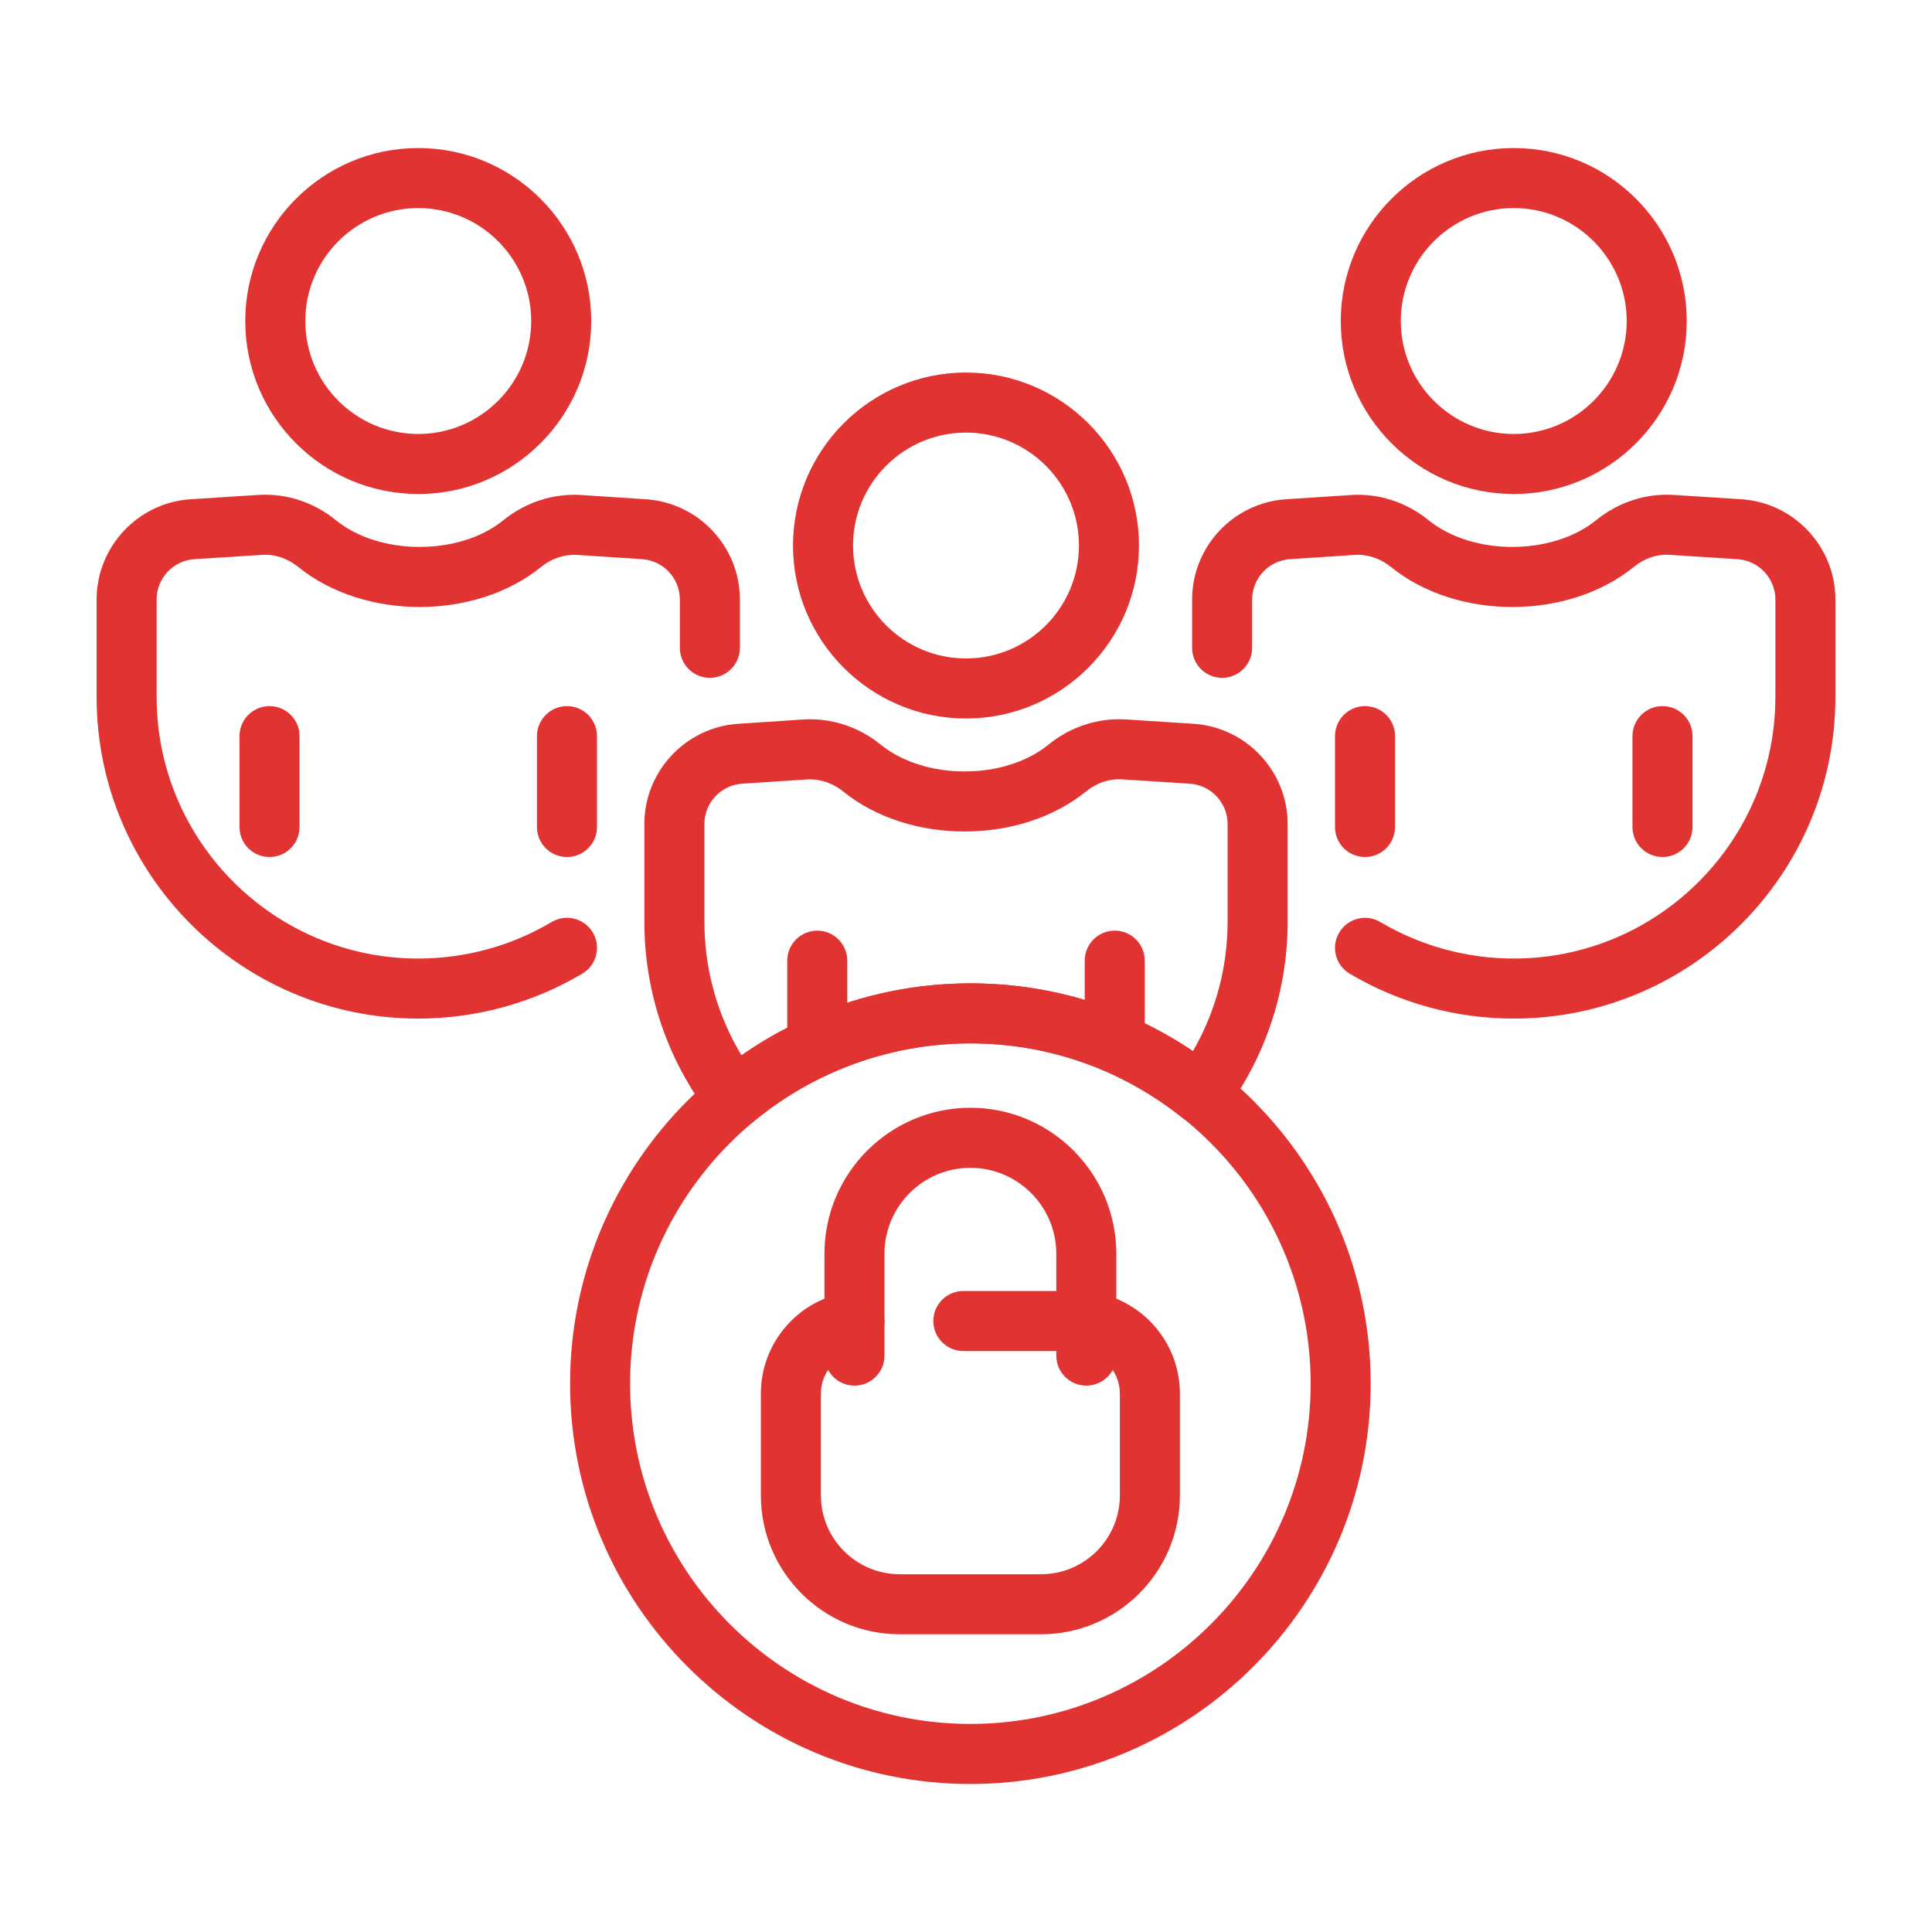 <svg xmlns="http://www.w3.org/2000/svg" width="56" height="56" viewBox="0 0 56 56" fill="none"><path d="M32.311 30.916C31.831 30.916 31.441 30.527 31.441 30.046V27.845C31.441 27.365 31.831 26.975 32.311 26.975C32.792 26.975 33.181 27.365 33.181 27.845V30.046C33.181 30.527 32.792 30.916 32.311 30.916Z" fill="#E23333"></path><path d="M23.689 31.148C23.208 31.148 22.819 30.759 22.819 30.278V27.845C22.819 27.365 23.208 26.975 23.689 26.975C24.169 26.975 24.559 27.365 24.559 27.845V30.278C24.559 30.759 24.169 31.148 23.689 31.148Z" fill="#E23333"></path><path d="M28 20.826C25.235 20.826 22.986 18.577 22.986 15.812C22.986 13.048 25.235 10.798 28 10.798C30.765 10.798 33.014 13.048 33.014 15.812C33.014 18.577 30.765 20.826 28 20.826ZM28 12.539C26.195 12.539 24.726 14.007 24.726 15.812C24.726 17.618 26.195 19.086 28 19.086C29.805 19.086 31.274 17.618 31.274 15.812C31.274 14.007 29.805 12.539 28 12.539Z" fill="#E23333"></path><path d="M43.877 29.524C42.2 29.524 40.555 29.074 39.121 28.222C38.708 27.976 38.572 27.442 38.818 27.029C39.064 26.616 39.597 26.48 40.01 26.726C41.176 27.418 42.513 27.784 43.877 27.784C48.058 27.784 51.46 24.383 51.46 20.202V17.376C51.46 16.764 50.981 16.251 50.37 16.209L48.412 16.083C48.032 16.055 47.665 16.183 47.361 16.43C45.452 17.981 42.225 17.983 40.314 16.432C40.008 16.183 39.632 16.06 39.26 16.085L37.382 16.209C36.773 16.251 36.294 16.764 36.294 17.376V18.777C36.294 19.257 35.905 19.647 35.424 19.647C34.944 19.647 34.554 19.257 34.554 18.777V17.376C34.554 15.853 35.745 14.577 37.265 14.472L39.146 14.349C39.96 14.292 40.764 14.555 41.411 15.08C42.681 16.111 44.993 16.111 46.263 15.079C46.908 14.555 47.71 14.293 48.523 14.346L50.486 14.472C52.009 14.577 53.2 15.853 53.2 17.376V20.202C53.2 25.342 49.018 29.524 43.877 29.524Z" fill="#E23333"></path><path d="M48.188 24.841C47.708 24.841 47.318 24.452 47.318 23.971V21.337C47.318 20.857 47.708 20.467 48.188 20.467C48.669 20.467 49.059 20.857 49.059 21.337V23.971C49.058 24.452 48.669 24.841 48.188 24.841Z" fill="#E23333"></path><path d="M39.566 24.841C39.085 24.841 38.696 24.452 38.696 23.971V21.337C38.696 20.857 39.085 20.467 39.566 20.467C40.047 20.467 40.436 20.857 40.436 21.337V23.971C40.436 24.452 40.047 24.841 39.566 24.841Z" fill="#E23333"></path><path d="M43.877 14.319C41.112 14.319 38.863 12.07 38.863 9.305C38.863 6.54 41.112 4.291 43.877 4.291C46.642 4.291 48.891 6.54 48.891 9.305C48.891 12.07 46.642 14.319 43.877 14.319ZM43.877 6.031C42.072 6.031 40.603 7.499 40.603 9.305C40.603 11.11 42.072 12.579 43.877 12.579C45.682 12.579 47.151 11.11 47.151 9.305C47.151 7.5 45.682 6.031 43.877 6.031Z" fill="#E23333"></path><path d="M12.123 29.524C6.982 29.524 2.8 25.342 2.8 20.201V17.376C2.8 15.853 3.991 14.577 5.51 14.472L7.477 14.346C8.286 14.291 9.092 14.554 9.737 15.079C11.007 16.111 13.319 16.112 14.589 15.08C15.236 14.555 16.042 14.296 16.854 14.348L18.733 14.472C20.255 14.577 21.446 15.852 21.446 17.376V18.777C21.446 19.257 21.056 19.647 20.576 19.647C20.095 19.647 19.706 19.257 19.706 18.777V17.376C19.706 16.763 19.227 16.25 18.616 16.208L16.74 16.085C16.365 16.061 15.992 16.183 15.686 16.432C13.775 17.983 10.548 17.981 8.639 16.429C8.335 16.182 7.961 16.057 7.588 16.083L5.626 16.209C5.019 16.25 4.54 16.763 4.54 17.376V20.201C4.54 24.382 7.942 27.784 12.123 27.784C13.487 27.784 14.824 27.418 15.99 26.725C16.403 26.48 16.936 26.615 17.183 27.029C17.428 27.442 17.292 27.976 16.879 28.221C15.445 29.074 13.8 29.524 12.123 29.524Z" fill="#E23333"></path><path d="M7.812 24.841C7.331 24.841 6.942 24.452 6.942 23.971V21.337C6.942 20.857 7.331 20.467 7.812 20.467C8.292 20.467 8.682 20.857 8.682 21.337V23.971C8.682 24.452 8.292 24.841 7.812 24.841Z" fill="#E23333"></path><path d="M16.434 24.841C15.954 24.841 15.564 24.452 15.564 23.971V21.337C15.564 20.857 15.954 20.467 16.434 20.467C16.915 20.467 17.304 20.857 17.304 21.337V23.971C17.304 24.452 16.915 24.841 16.434 24.841Z" fill="#E23333"></path><path d="M12.123 14.319C9.358 14.319 7.109 12.07 7.109 9.305C7.109 6.54 9.358 4.291 12.123 4.291C14.888 4.291 17.137 6.54 17.137 9.305C17.137 12.07 14.887 14.319 12.123 14.319ZM12.123 6.031C10.318 6.031 8.849 7.499 8.849 9.305C8.849 11.11 10.318 12.579 12.123 12.579C13.928 12.579 15.397 11.11 15.397 9.305C15.397 7.5 13.928 6.031 12.123 6.031Z" fill="#E23333"></path><path d="M30.175 47.37H26.079C23.86 47.37 22.054 45.565 22.054 43.345V40.394C22.054 38.895 23.175 37.626 24.661 37.443C25.137 37.385 25.572 37.723 25.631 38.2C25.69 38.677 25.351 39.111 24.874 39.17C24.258 39.246 23.794 39.772 23.794 40.394V43.345C23.794 44.605 24.819 45.63 26.079 45.63H30.175C31.435 45.63 32.46 44.605 32.46 43.345V40.394C32.46 39.714 31.907 39.161 31.227 39.161H27.923C27.443 39.161 27.053 38.771 27.053 38.291C27.053 37.81 27.443 37.42 27.923 37.42H31.227C32.867 37.42 34.2 38.754 34.2 40.394V43.345C34.2 45.565 32.395 47.37 30.175 47.37Z" fill="#E23333"></path><path d="M31.487 40.163C31.007 40.163 30.617 39.773 30.617 39.293V36.339C30.617 34.967 29.5 33.85 28.127 33.85C26.754 33.85 25.637 34.967 25.637 36.339V39.293C25.637 39.773 25.248 40.163 24.767 40.163C24.287 40.163 23.897 39.773 23.897 39.293V36.339C23.897 34.007 25.795 32.109 28.127 32.109C30.46 32.109 32.357 34.007 32.357 36.339V39.293C32.358 39.773 31.968 40.163 31.487 40.163Z" fill="#E23333"></path><path d="M28.127 51.71C21.729 51.71 16.524 46.504 16.524 40.106C16.524 33.708 21.73 28.503 28.127 28.503C34.525 28.503 39.73 33.708 39.73 40.106C39.73 46.505 34.525 51.71 28.127 51.71ZM28.127 30.243C22.689 30.243 18.264 34.667 18.264 40.106C18.264 45.545 22.689 49.969 28.127 49.969C33.566 49.969 37.99 45.545 37.99 40.106C37.99 34.667 33.566 30.243 28.127 30.243Z" fill="#E23333"></path><path d="M21.289 32.704C21.257 32.704 21.224 32.702 21.191 32.699C20.956 32.672 20.742 32.551 20.598 32.363C19.341 30.72 18.677 28.765 18.677 26.709V23.884C18.677 22.36 19.868 21.085 21.388 20.98L23.269 20.856C24.084 20.799 24.886 21.063 25.533 21.587C26.805 22.619 29.117 22.619 30.386 21.587C31.031 21.062 31.833 20.801 32.646 20.854L34.609 20.98C36.132 21.085 37.323 22.36 37.323 23.884V26.709C37.323 28.703 36.694 30.611 35.504 32.227C35.364 32.417 35.152 32.542 34.917 32.574C34.684 32.605 34.446 32.539 34.261 32.392C32.496 30.986 30.375 30.243 28.127 30.243C25.837 30.243 23.606 31.046 21.844 32.504C21.687 32.634 21.491 32.704 21.289 32.704ZM23.477 22.59C23.446 22.59 23.414 22.591 23.383 22.593L21.505 22.716C20.896 22.759 20.417 23.271 20.417 23.884V26.709C20.417 28.09 20.786 29.415 21.492 30.588C23.429 29.238 25.752 28.503 28.127 28.503C30.455 28.503 32.666 29.179 34.578 30.468C35.238 29.323 35.583 28.039 35.583 26.709V23.884C35.583 23.271 35.104 22.759 34.493 22.716L32.534 22.591C32.154 22.565 31.787 22.69 31.484 22.937C29.575 24.489 26.348 24.49 24.437 22.939C24.157 22.712 23.819 22.59 23.477 22.59Z" fill="#E23333"></path></svg>